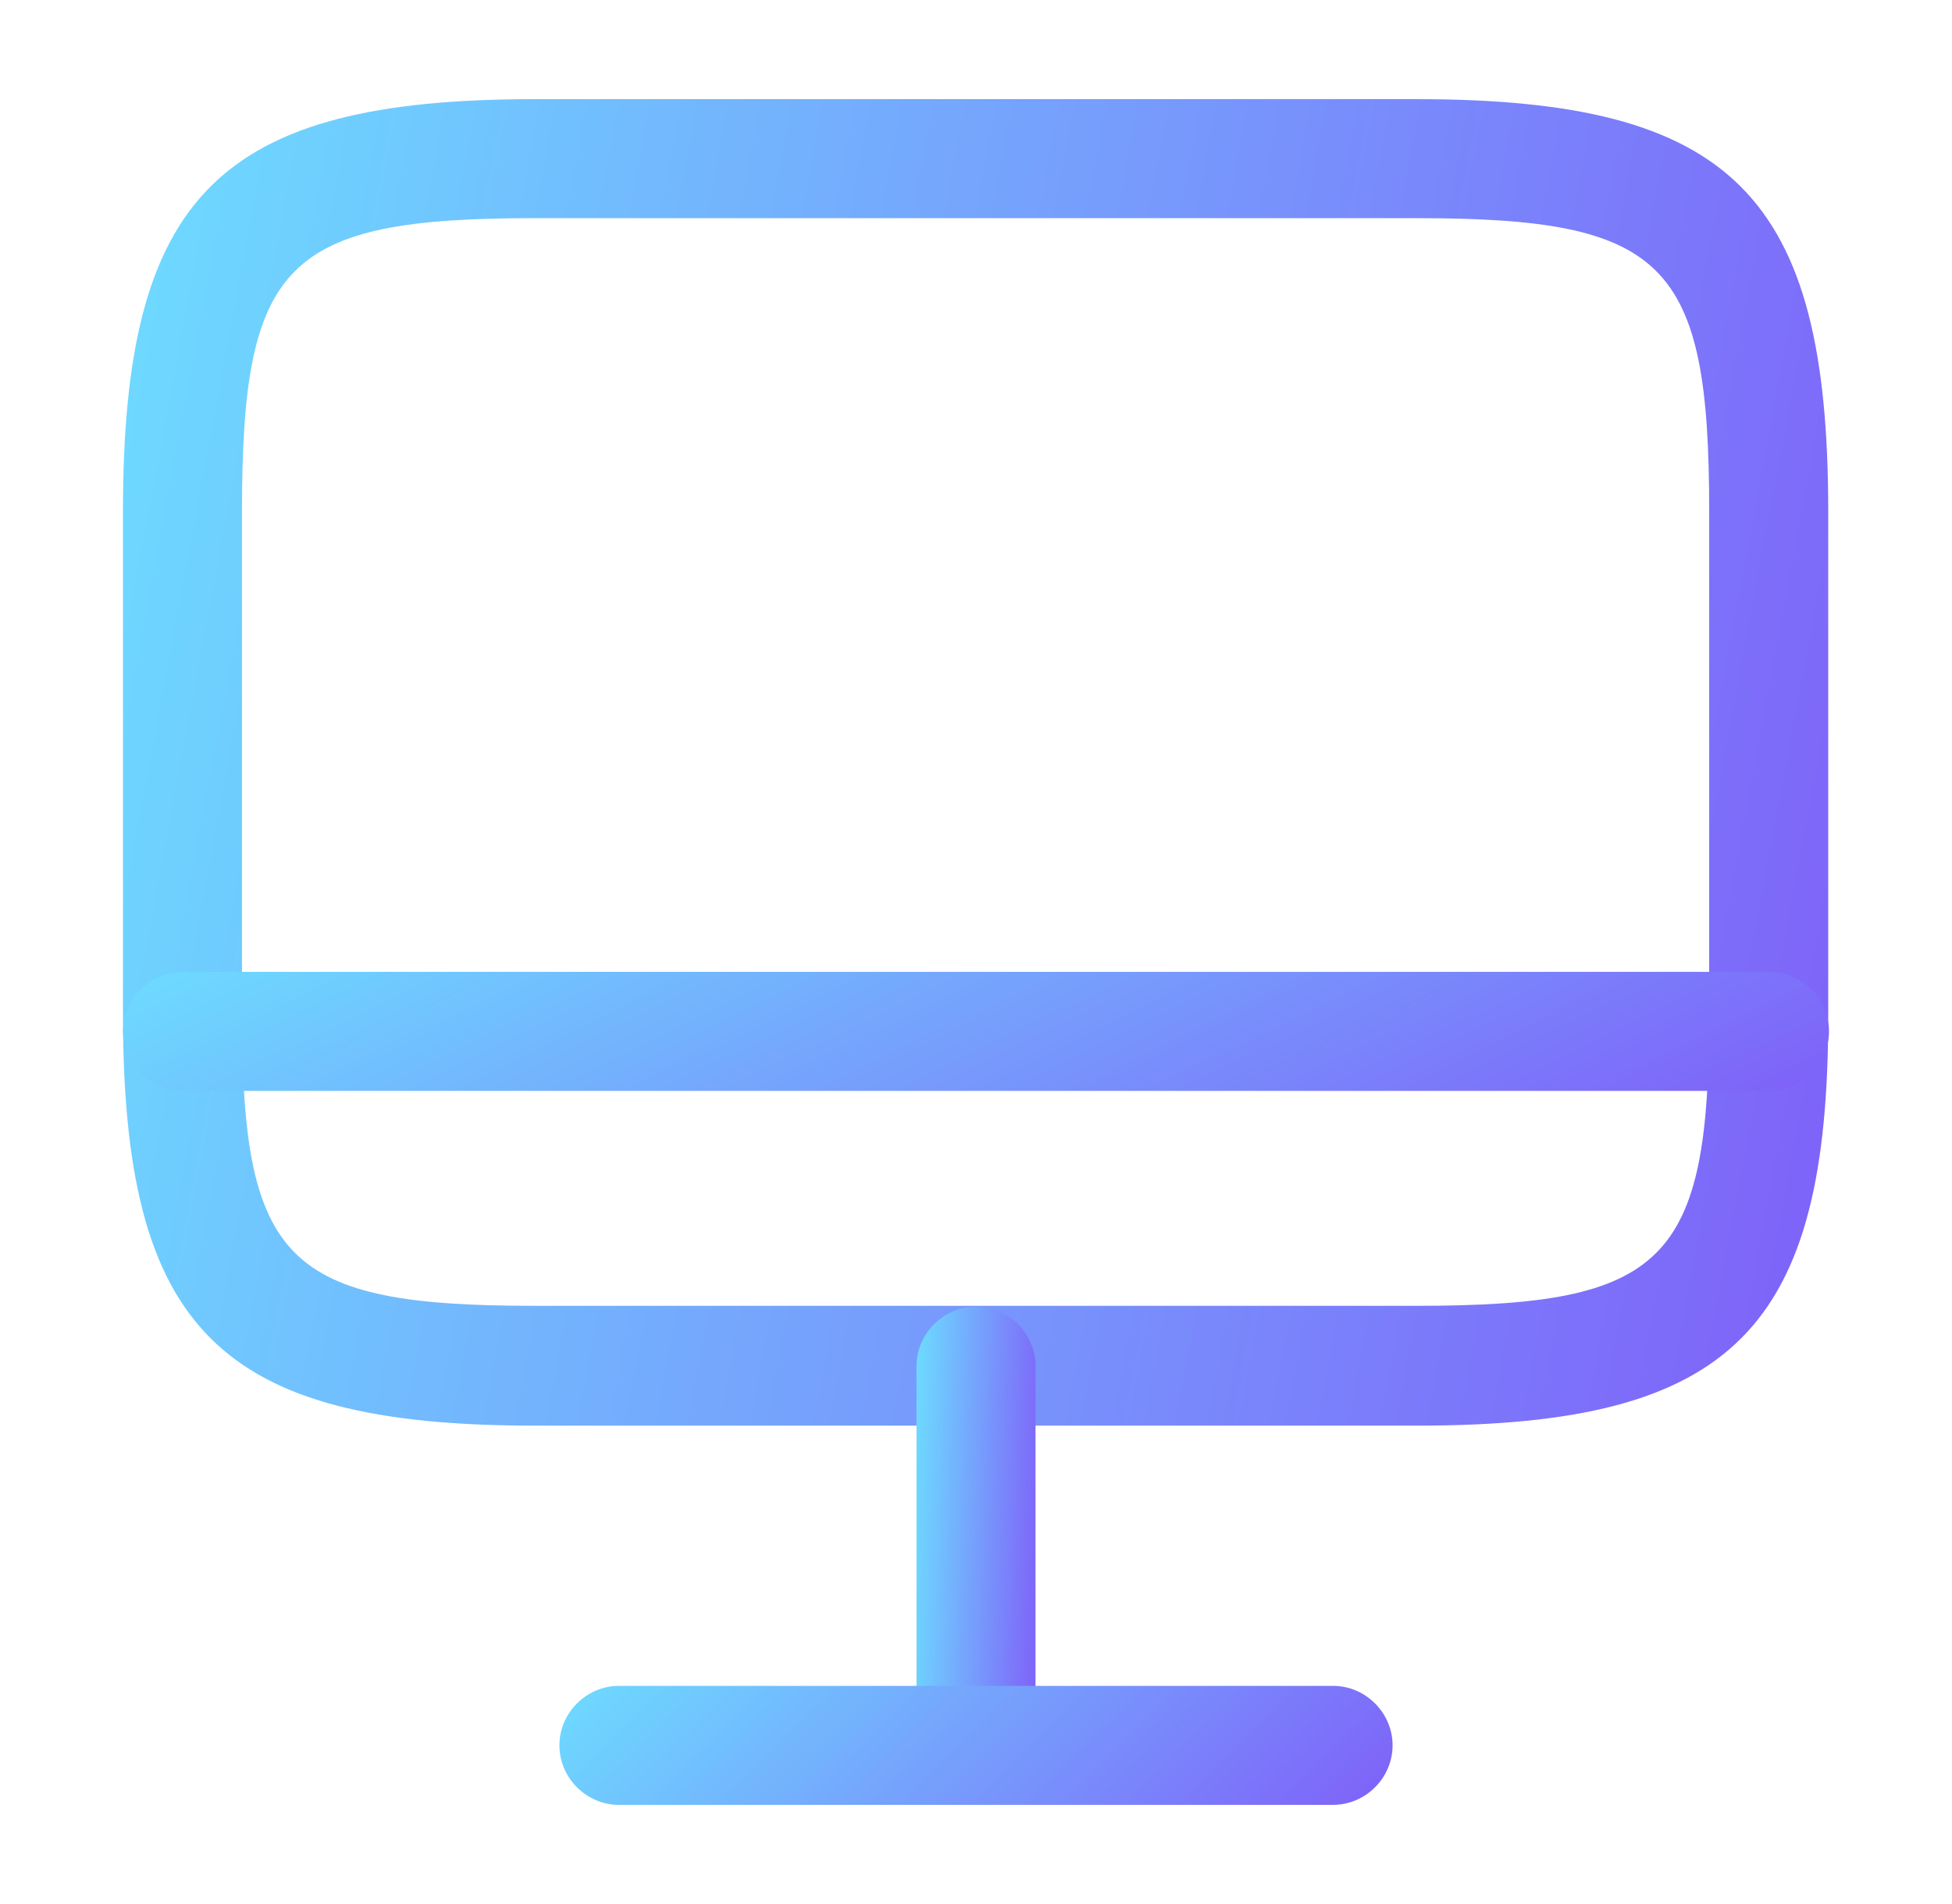 <svg width="41" height="40" viewBox="0 0 41 40" fill="none" xmlns="http://www.w3.org/2000/svg">
<g id="vuesax/outline/monitor">
<g id="monitor">
<path id="Vector" d="M29.766 29.95H11.233C4.6 29.95 2.583 27.933 2.583 21.3V10.733C2.583 4.1 4.6 2.083 11.233 2.083H29.75C36.383 2.083 38.4 4.1 38.4 10.733V21.283C38.416 27.933 36.4 29.95 29.766 29.95ZM11.233 4.583C6 4.583 5.083 5.5 5.083 10.733V21.283C5.083 26.517 6 27.433 11.233 27.433H29.75C34.983 27.433 35.9 26.517 35.9 21.283V10.733C35.9 5.5 34.983 4.583 29.75 4.583H11.233Z" fill="url(#paint0_linear_4612_1329)"/>
<path id="Vector_2" d="M20.5 37.917C19.817 37.917 19.25 37.35 19.25 36.667V28.7C19.25 28.017 19.817 27.45 20.5 27.45C21.183 27.45 21.75 28.017 21.75 28.7V36.667C21.75 37.35 21.183 37.917 20.5 37.917Z" fill="url(#paint1_linear_4612_1329)"/>
<path id="Vector_3" d="M37.166 22.917H3.833C3.15 22.917 2.583 22.35 2.583 21.667C2.583 20.983 3.15 20.417 3.833 20.417H37.166C37.85 20.417 38.416 20.983 38.416 21.667C38.416 22.35 37.85 22.917 37.166 22.917Z" fill="url(#paint2_linear_4612_1329)"/>
<path id="Vector_4" d="M28 37.917H13C12.317 37.917 11.75 37.35 11.75 36.667C11.75 35.983 12.317 35.417 13 35.417H28C28.683 35.417 29.25 35.983 29.25 36.667C29.25 37.35 28.683 37.917 28 37.917Z" fill="url(#paint3_linear_4612_1329)"/>
</g>
</g>
<defs>
<linearGradient id="paint0_linear_4612_1329" x1="2.583" y1="2.083" x2="42.212" y2="9.456" gradientUnits="userSpaceOnUse">
<stop stop-color="#6DDCFF"/>
<stop offset="1" stop-color="#7F60F9"/>
</linearGradient>
<linearGradient id="paint1_linear_4612_1329" x1="19.25" y1="27.45" x2="22.108" y2="27.549" gradientUnits="userSpaceOnUse">
<stop stop-color="#6DDCFF"/>
<stop offset="1" stop-color="#7F60F9"/>
</linearGradient>
<linearGradient id="paint2_linear_4612_1329" x1="2.583" y1="20.417" x2="10.316" y2="36.461" gradientUnits="userSpaceOnUse">
<stop stop-color="#6DDCFF"/>
<stop offset="1" stop-color="#7F60F9"/>
</linearGradient>
<linearGradient id="paint3_linear_4612_1329" x1="11.75" y1="35.417" x2="21.635" y2="45.432" gradientUnits="userSpaceOnUse">
<stop stop-color="#6DDCFF"/>
<stop offset="1" stop-color="#7F60F9"/>
</linearGradient>
</defs>
</svg>
